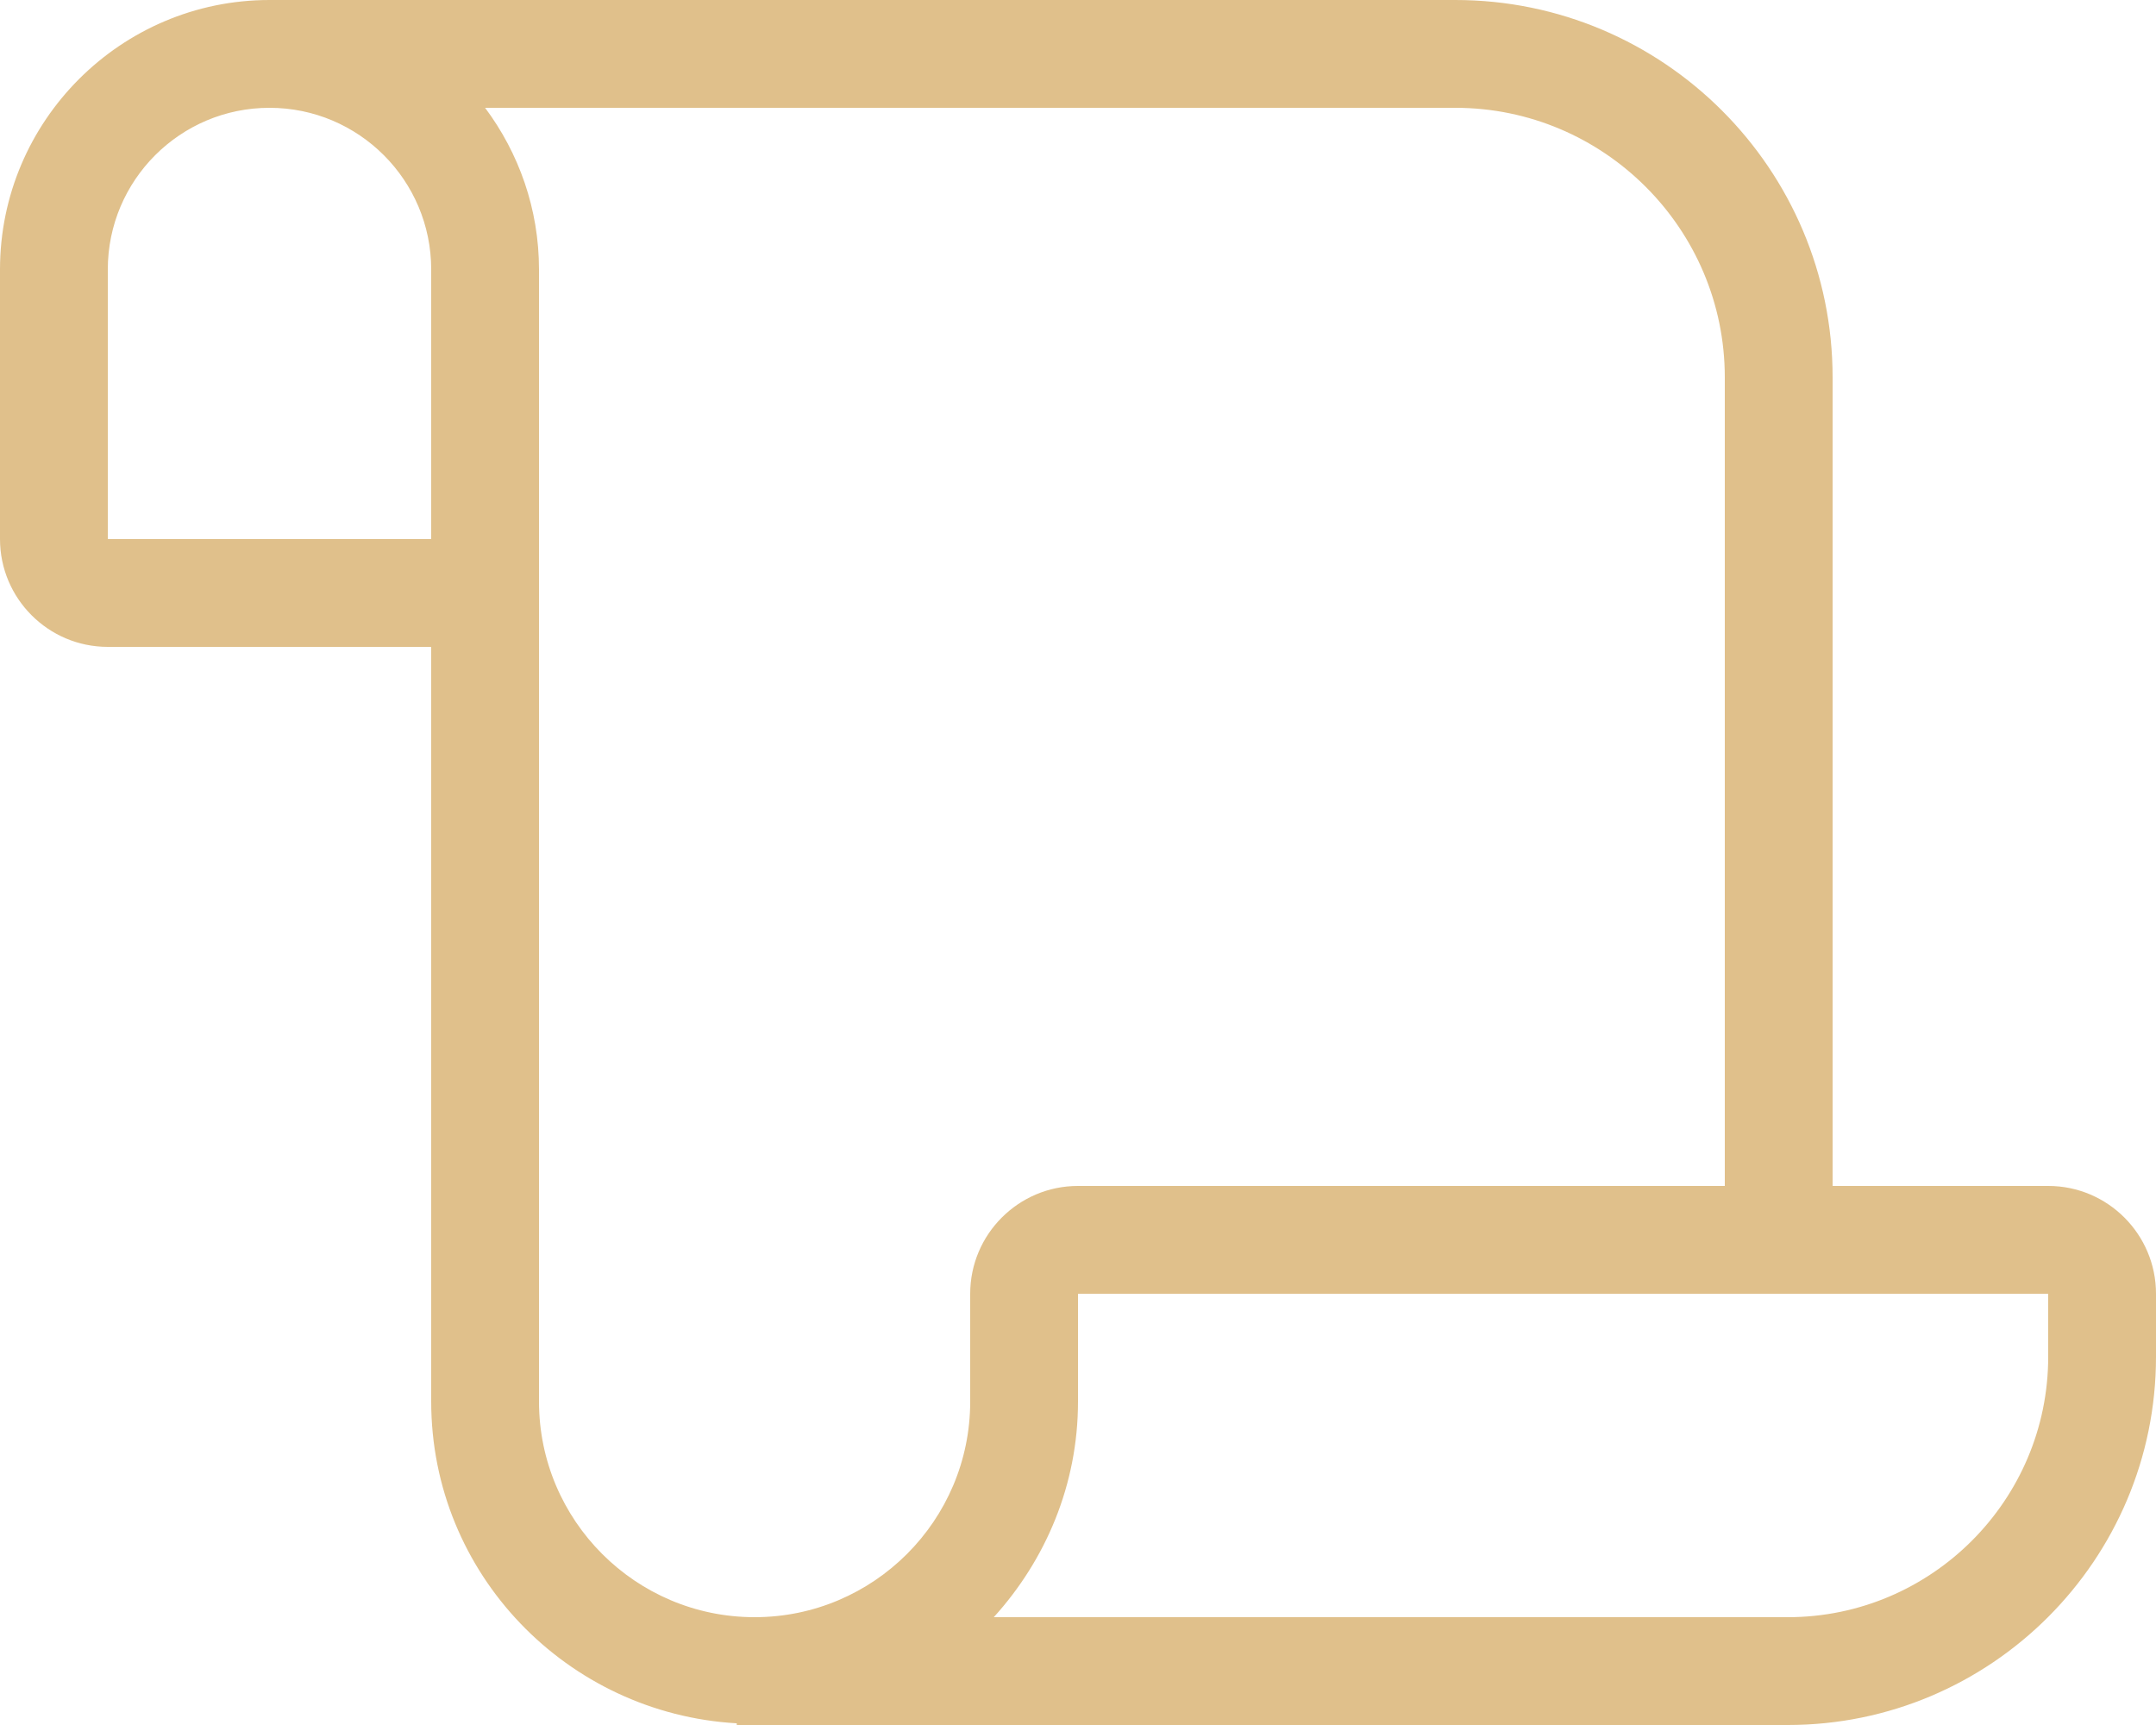 <?xml version="1.0" encoding="utf-8"?>
<!-- Generator: Adobe Illustrator 24.0.2, SVG Export Plug-In . SVG Version: 6.00 Build 0)  -->
<svg version="1.1" id="Layer_1" xmlns="http://www.w3.org/2000/svg" xmlns:xlink="http://www.w3.org/1999/xlink" x="0px" y="0px"
	 viewBox="0 0 640 512" style="enable-background:new 0 0 640 512;" xml:space="preserve">
<style type="text/css">
	.st0{fill:#E0C08B;}
</style>
<path class="st0" d="M608,352h-64V112C544,50.2,493.8,0,432,0H80C35.9,0,0,35.9,0,80v80c0,17.6,14.3,32,32,32h96v224
	c0,51.1,40.3,92.6,90.7,95.5v0.5h312c60.3,0,109.3-49,109.3-109.3V384C640,366.4,625.7,352,608,352z M128,160H32V80
	c0-26.5,21.5-48,48-48s48,21.5,48,48V160z M288,416c0,35.3-28.7,64-64,64s-64-28.7-64-64V80c0-18-6-34.6-16-48h288
	c44.1,0,80,35.9,80,80v240H320c-17.7,0-32,14.4-32,32V416z M608,402.7c0,42.6-34.7,77.3-77.3,77.3H295c15.4-17,25-39.3,25-64v-32
	h288V402.7z"/>
</svg>
